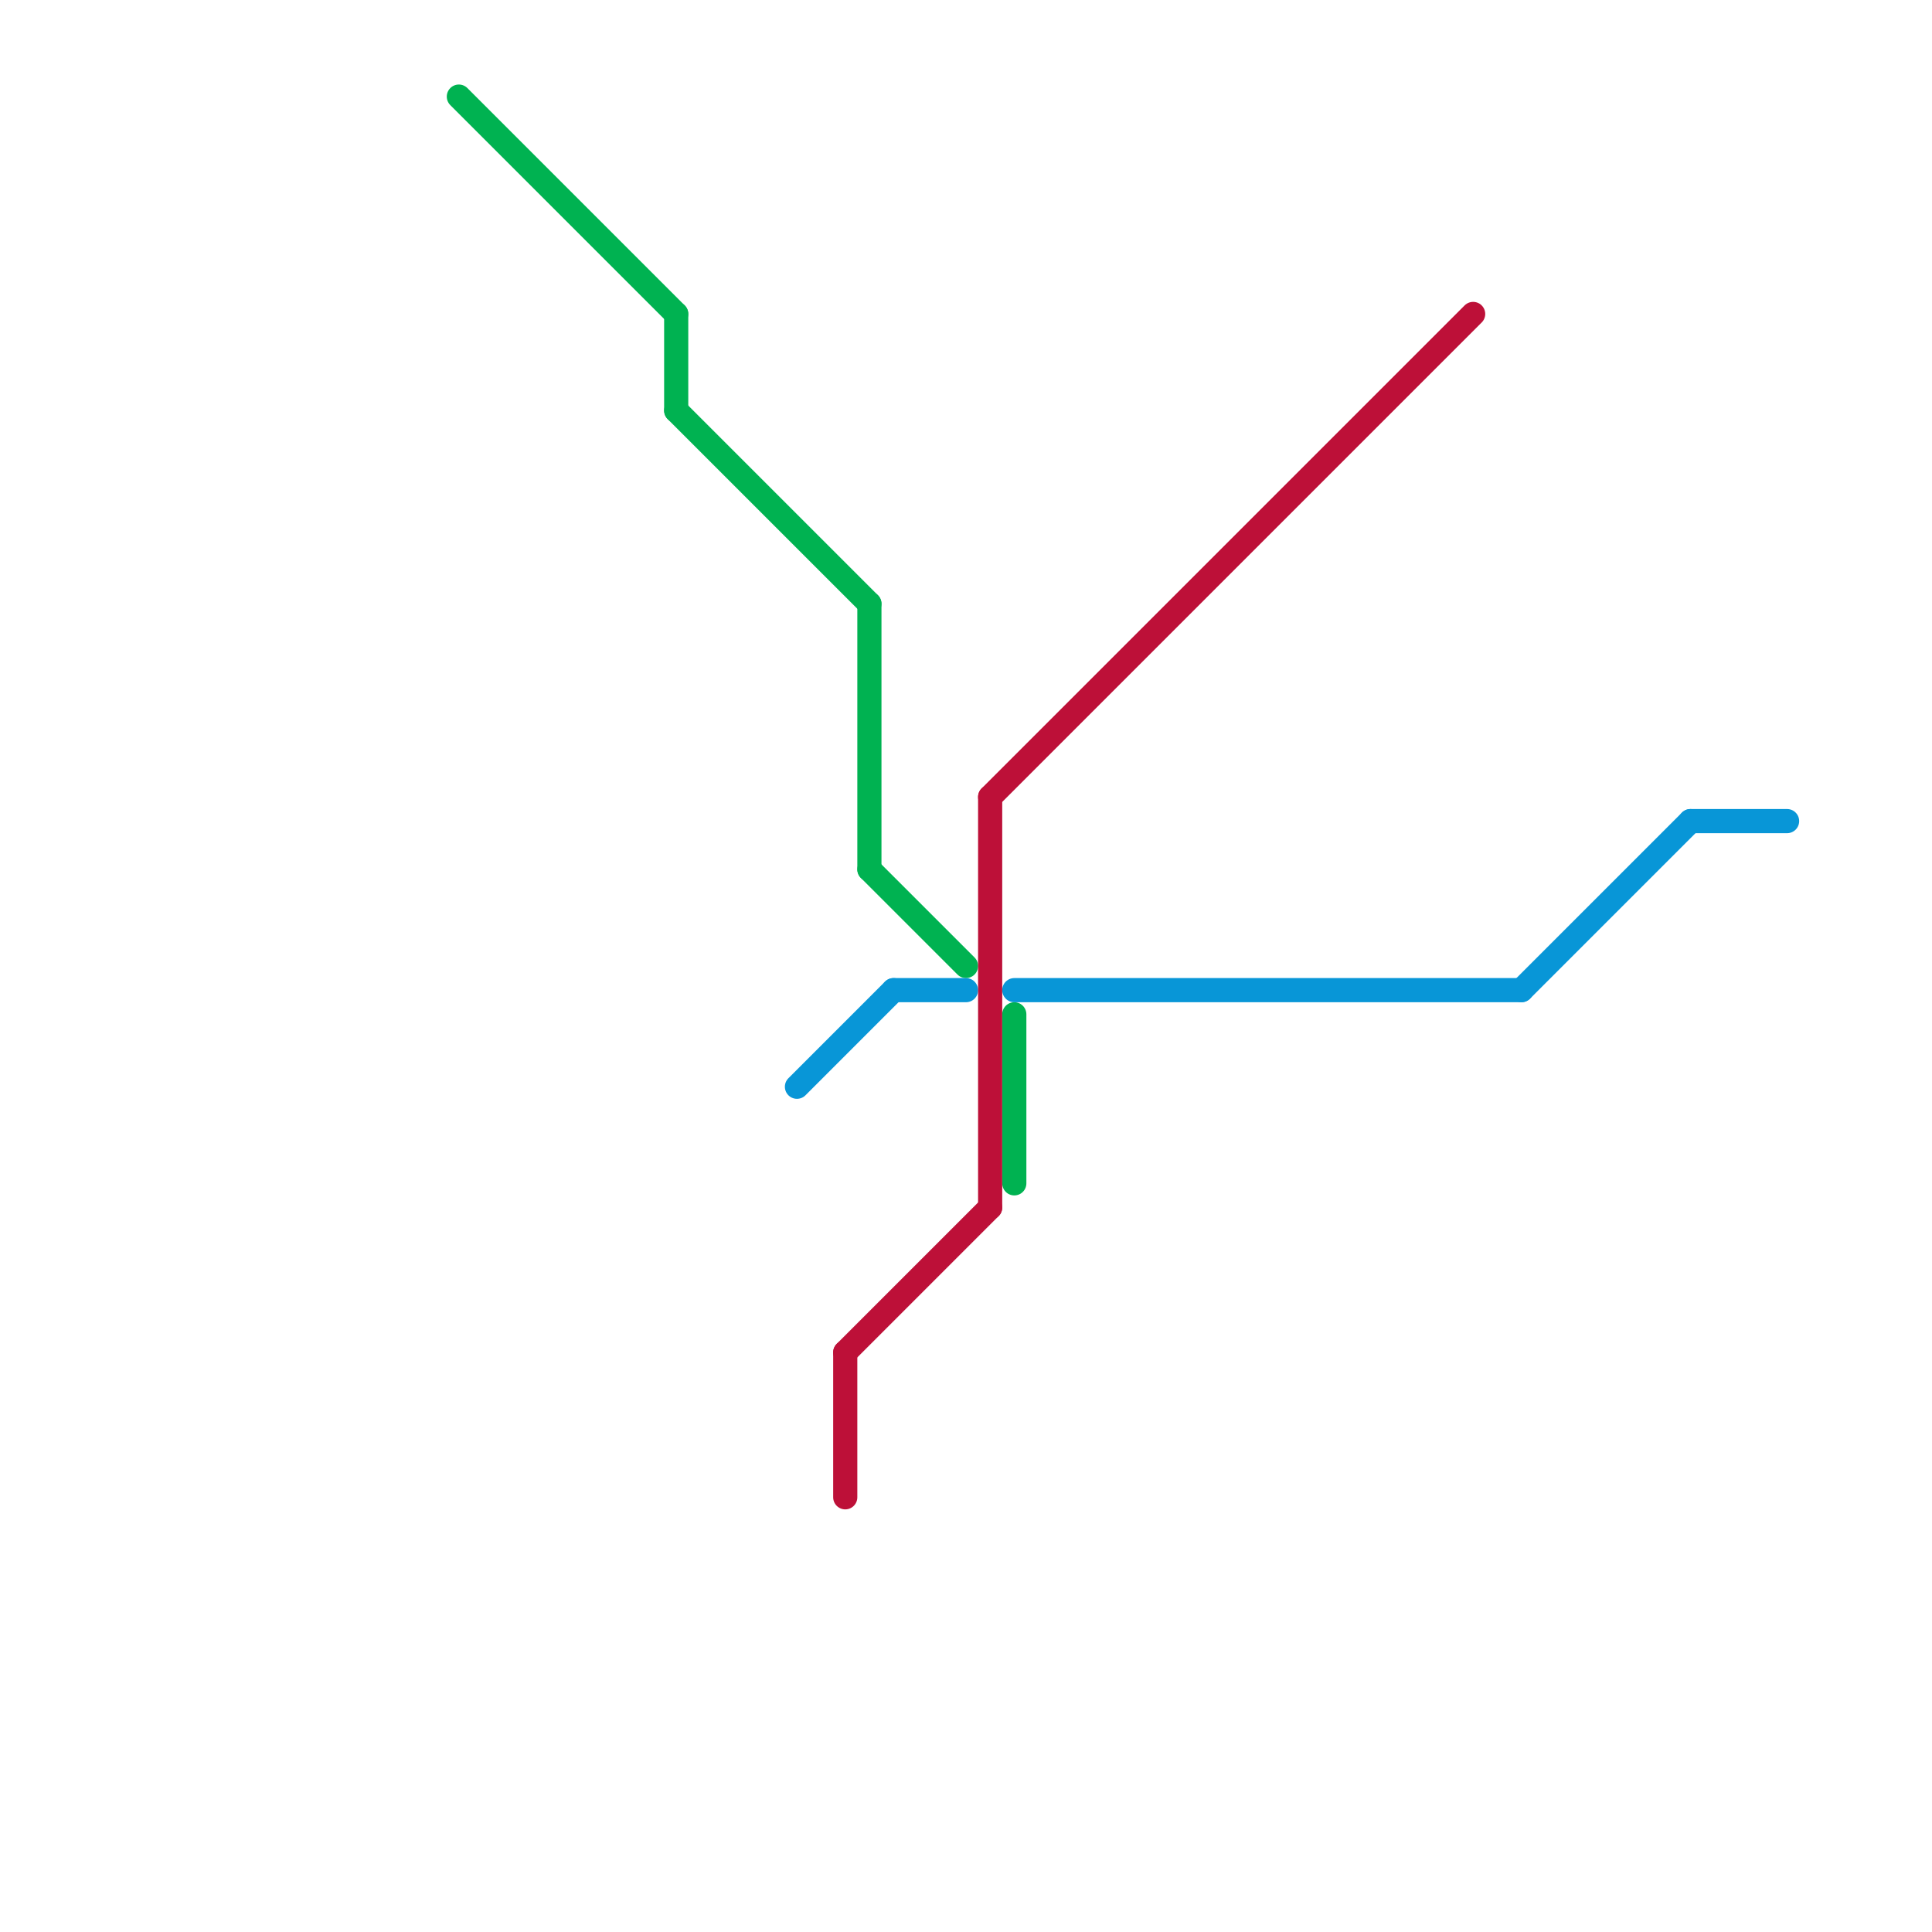 
<svg version="1.1" xmlns="http://www.w3.org/2000/svg" viewBox="0 0 80 80">
<style>text { font: 1px Helvetica; font-weight: 600; white-space: pre; dominant-baseline: central; } line { stroke-width: 1; fill: none; stroke-linecap: round; stroke-linejoin: round; } .c0 { stroke: #00b251 } .c1 { stroke: #0896d7 } .c2 { stroke: #bd1038 }</style><defs><g id="wm-xf"><circle r="1.2" fill="#000"/><circle r="0.9" fill="#fff"/><circle r="0.6" fill="#000"/><circle r="0.3" fill="#fff"/></g><g id="wm"><circle r="0.6" fill="#000"/><circle r="0.3" fill="#fff"/></g></defs><line class="c0" x1="42" y1="42" x2="42" y2="49"/><line class="c0" x1="28" y1="13" x2="28" y2="17"/><line class="c0" x1="28" y1="17" x2="36" y2="25"/><line class="c0" x1="36" y1="25" x2="36" y2="36"/><line class="c0" x1="36" y1="36" x2="40" y2="40"/><line class="c0" x1="19" y1="4" x2="28" y2="13"/><line class="c1" x1="33" y1="45" x2="37" y2="41"/><line class="c1" x1="63" y1="41" x2="70" y2="34"/><line class="c1" x1="70" y1="34" x2="74" y2="34"/><line class="c1" x1="37" y1="41" x2="40" y2="41"/><line class="c1" x1="42" y1="41" x2="63" y2="41"/><line class="c2" x1="35" y1="56" x2="41" y2="50"/><line class="c2" x1="41" y1="33" x2="61" y2="13"/><line class="c2" x1="41" y1="33" x2="41" y2="50"/><line class="c2" x1="35" y1="56" x2="35" y2="62"/>
</svg>
